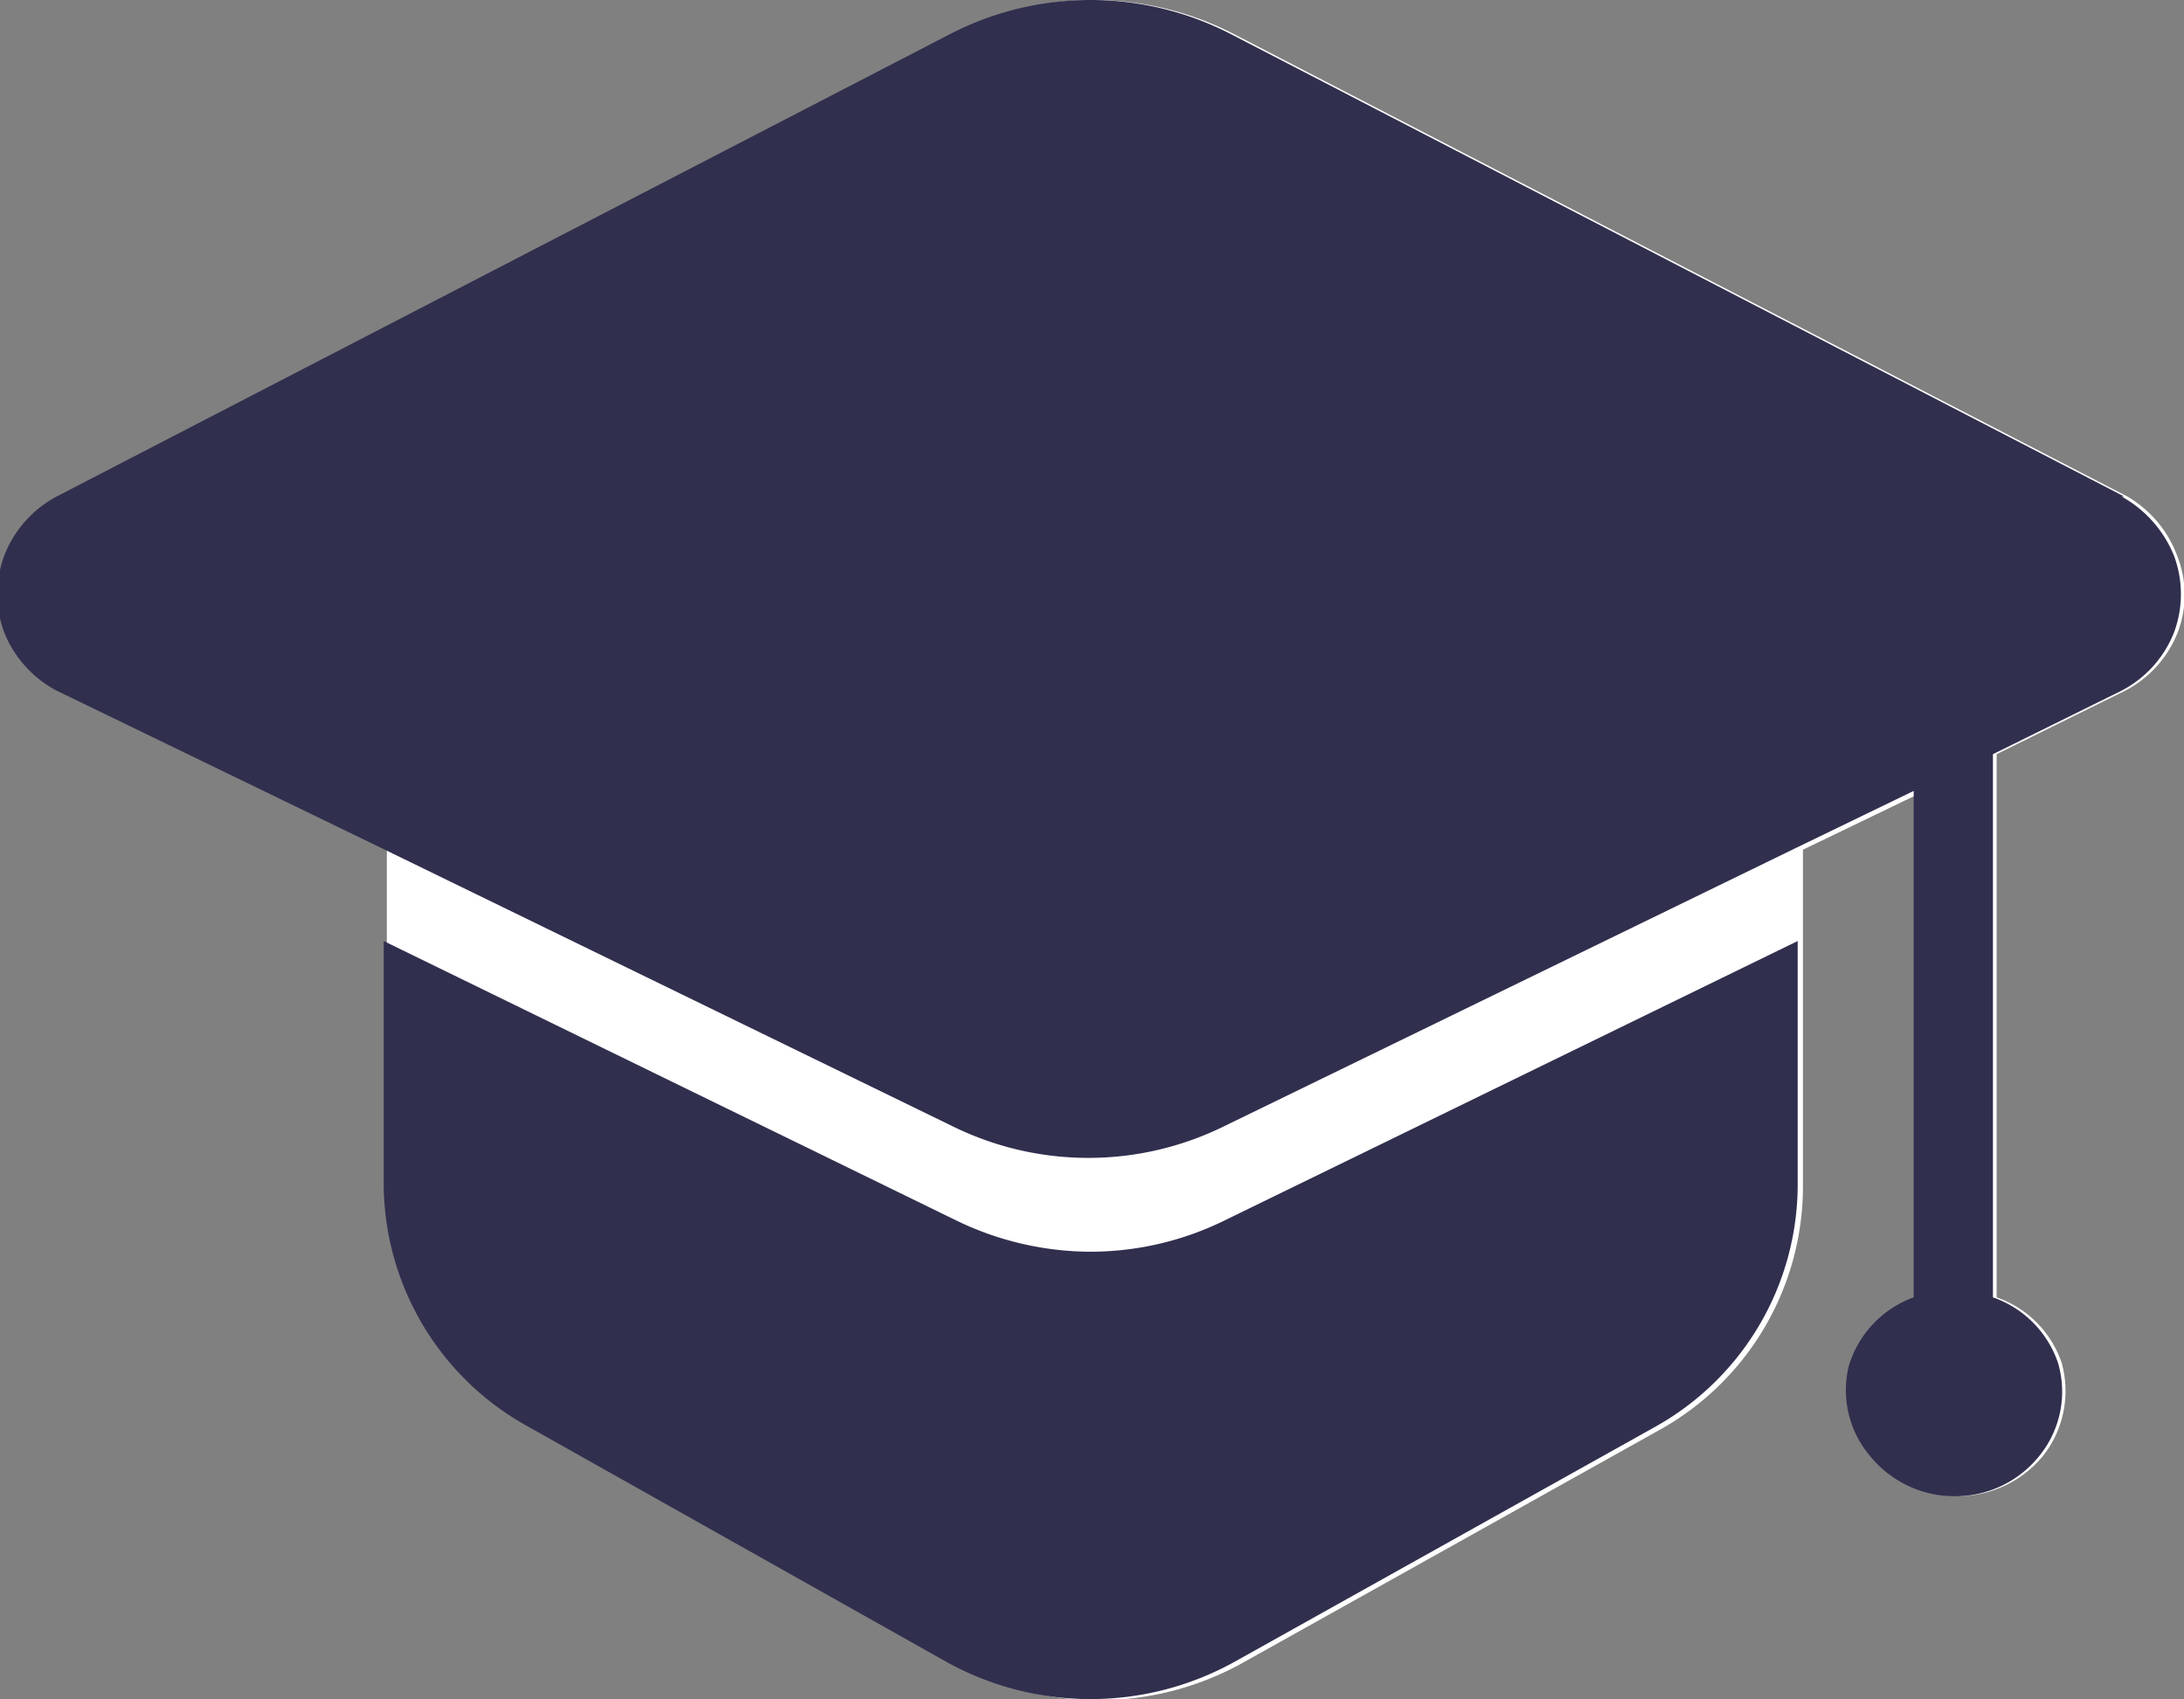 <svg id="Layer_1" data-name="Layer 1" xmlns="http://www.w3.org/2000/svg" viewBox="0 0 41.61 32.38"><rect x="0" y="0" width="41.61" height="32.38" fill="#808080" stroke="none"/><defs><style>.cls-1{fill:#fff;}.cls-2{fill:#312f4e;}</style></defs><path class="cls-1" d="M42.87,24.87a2.19,2.19,0,0,0-.95-1.13h0l-17-8.8a5.85,5.85,0,0,0-5.4,0l-17,8.8a2.19,2.19,0,0,0-.95,1.13,2,2,0,0,0,0,1.46,2.13,2.13,0,0,0,1,1.11l6.19,3h0v6.38a5.3,5.3,0,0,0,2.73,4.6l8,4.5A5.66,5.66,0,0,0,25,46l8-4.47a5.31,5.31,0,0,0,2.74-4.6V30.47L38,29.38V39a2,2,0,0,0-1.24,1.32A1.94,1.94,0,0,0,37.05,42a2.1,2.1,0,0,0,3.28,0,2,2,0,0,0,.34-1.75A2,2,0,0,0,39.43,39V28.65l2.45-1.21a2.13,2.13,0,0,0,1-1.11A2,2,0,0,0,42.87,24.87Z" transform="translate(-1.39 -14.28)"/><path class="cls-2" d="M22.17,38.13a5.88,5.88,0,0,1-2.57-.6L8.7,32.21v4.64a5.3,5.3,0,0,0,2.73,4.6l8,4.5a5.66,5.66,0,0,0,5.47,0l8-4.47a5.29,5.29,0,0,0,2.74-4.6V32.21L24.73,37.53a5.8,5.8,0,0,1-2.56.6Z" transform="translate(-1.39 -14.28)"/><path class="cls-2" d="M41.86,23.74l-17-8.8a5.83,5.83,0,0,0-5.39,0l-17,8.8a2.16,2.16,0,0,0-1,1.13,2.1,2.1,0,0,0,0,1.46,2.17,2.17,0,0,0,1,1.11l6.19,3,10.9,5.31a5.85,5.85,0,0,0,5.13,0l10.91-5.31,2.25-1.09V39a2,2,0,0,0-1.24,1.32A1.94,1.94,0,0,0,37,42a2.08,2.08,0,0,0,1.64.79A2.05,2.05,0,0,0,40.26,42a1.94,1.94,0,0,0,.34-1.75A2,2,0,0,0,39.36,39V28.65l2.45-1.21a2.13,2.13,0,0,0,1-1.11,2.1,2.1,0,0,0,0-1.46,2.26,2.26,0,0,0-1-1.13Z" transform="translate(-1.39 -14.28)"/></svg>
